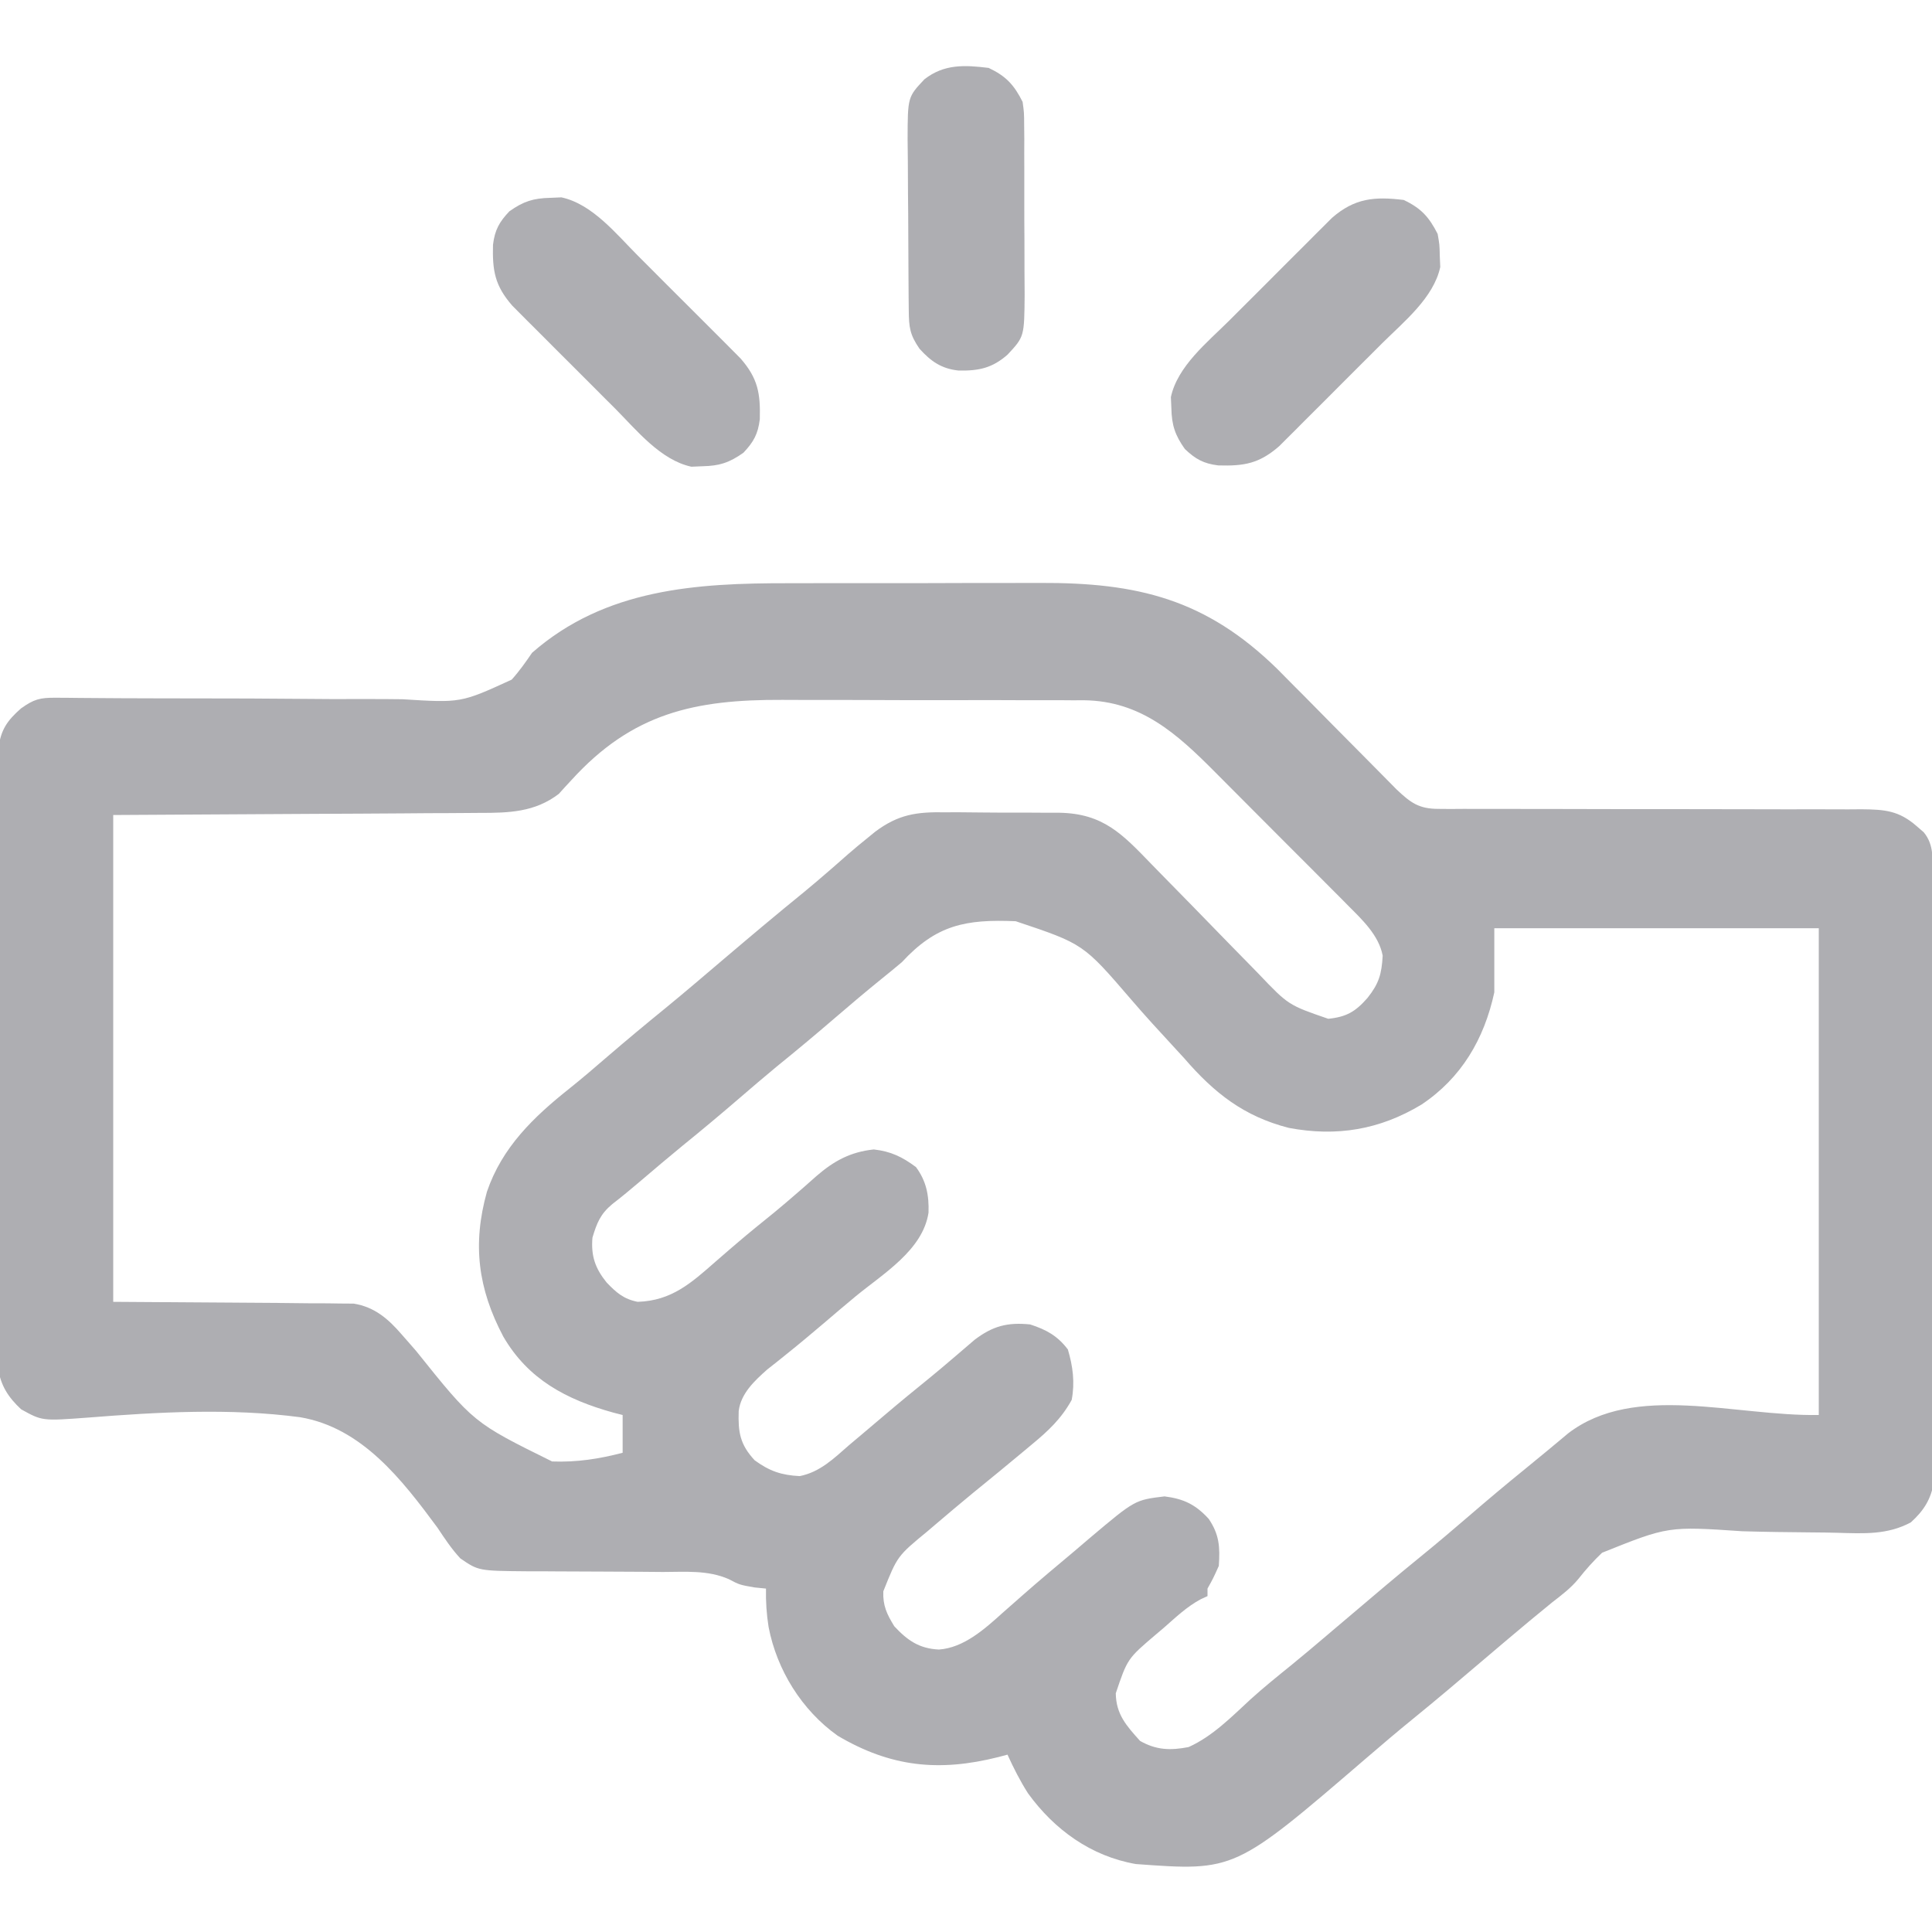 <svg width="40" height="40" viewBox="0 0 40 40" fill="none" xmlns="http://www.w3.org/2000/svg">
<g clip-path="url(#clip0_3141_9175)">
<path d="M16.328 12.075C16.525 12.075 16.722 12.074 16.919 12.074C17.331 12.073 17.742 12.073 18.154 12.074C18.626 12.075 19.099 12.074 19.571 12.072C20.03 12.07 20.488 12.069 20.947 12.07C21.14 12.07 21.334 12.069 21.527 12.069C23.547 12.06 24.965 12.4 26.45 13.855C26.57 13.975 26.689 14.096 26.808 14.217C26.872 14.282 26.936 14.346 27.003 14.412C27.204 14.616 27.406 14.82 27.607 15.024C27.811 15.229 28.014 15.434 28.217 15.639C28.343 15.766 28.469 15.893 28.595 16.021C28.651 16.078 28.708 16.135 28.767 16.195C28.817 16.245 28.866 16.295 28.917 16.347C29.207 16.62 29.375 16.747 29.783 16.747C29.866 16.748 29.948 16.748 30.033 16.749C30.123 16.748 30.214 16.747 30.307 16.747C30.45 16.747 30.45 16.747 30.595 16.748C30.802 16.748 31.01 16.748 31.217 16.748C31.544 16.747 31.872 16.748 32.2 16.749C33.014 16.752 33.828 16.752 34.642 16.752C35.274 16.752 35.907 16.753 36.539 16.755C36.864 16.757 37.19 16.756 37.516 16.755C37.766 16.755 38.016 16.756 38.267 16.757C38.357 16.756 38.447 16.756 38.539 16.755C39.026 16.759 39.317 16.783 39.688 17.109C39.734 17.149 39.781 17.189 39.829 17.231C40.045 17.492 40.01 17.788 40.011 18.11C40.012 18.164 40.012 18.218 40.012 18.275C40.013 18.457 40.014 18.64 40.014 18.823C40.014 18.954 40.015 19.085 40.015 19.216C40.017 19.572 40.017 19.927 40.018 20.284C40.019 20.506 40.019 20.728 40.02 20.951C40.021 21.646 40.022 22.341 40.023 23.037C40.023 23.84 40.026 24.643 40.029 25.446C40.031 26.067 40.032 26.688 40.032 27.308C40.033 27.679 40.033 28.05 40.035 28.42C40.037 28.769 40.038 29.118 40.037 29.467C40.037 29.595 40.037 29.723 40.038 29.85C40.04 30.025 40.039 30.2 40.038 30.375C40.038 30.473 40.038 30.57 40.039 30.671C39.986 31.031 39.831 31.276 39.562 31.519C39.077 31.78 38.587 31.75 38.048 31.735C37.877 31.73 37.706 31.728 37.534 31.727C37.047 31.723 36.561 31.717 36.074 31.703C34.538 31.599 34.538 31.599 33.169 32.148C32.991 32.318 32.832 32.495 32.68 32.689C32.523 32.879 32.333 33.023 32.139 33.173C31.83 33.424 31.524 33.678 31.221 33.935C31.178 33.971 31.136 34.007 31.092 34.044C30.962 34.154 30.833 34.264 30.703 34.374C30.226 34.78 29.749 35.185 29.263 35.58C28.931 35.85 28.605 36.127 28.281 36.406C25.563 38.743 25.563 38.743 23.516 38.593C22.59 38.432 21.829 37.882 21.284 37.129C21.119 36.87 20.986 36.607 20.859 36.328C20.764 36.353 20.764 36.353 20.667 36.379C19.442 36.687 18.442 36.586 17.344 35.937C16.601 35.409 16.085 34.578 15.913 33.686C15.87 33.418 15.854 33.162 15.859 32.89C15.78 32.882 15.701 32.874 15.62 32.866C15.312 32.812 15.312 32.812 15.085 32.693C14.654 32.504 14.188 32.545 13.726 32.546C13.573 32.544 13.42 32.543 13.267 32.542C13 32.54 12.733 32.539 12.466 32.538C12.147 32.538 11.828 32.536 11.51 32.534C11.312 32.532 11.114 32.531 10.916 32.532C9.907 32.523 9.907 32.523 9.531 32.265C9.348 32.069 9.206 31.852 9.058 31.63C8.326 30.639 7.496 29.558 6.213 29.342C4.769 29.15 3.266 29.235 1.818 29.35C0.873 29.42 0.873 29.42 0.437 29.178C0.172 28.93 0.014 28.688 -0.039 28.328C-0.039 28.23 -0.039 28.133 -0.039 28.032C-0.04 27.977 -0.04 27.923 -0.041 27.866C-0.042 27.684 -0.04 27.502 -0.039 27.32C-0.04 27.189 -0.04 27.058 -0.041 26.927C-0.042 26.571 -0.041 26.216 -0.039 25.861C-0.038 25.489 -0.039 25.117 -0.039 24.745C-0.039 24.12 -0.038 23.496 -0.036 22.872C-0.034 22.149 -0.034 21.428 -0.035 20.706C-0.036 20.011 -0.036 19.316 -0.034 18.622C-0.034 18.326 -0.034 18.03 -0.034 17.735C-0.035 17.387 -0.034 17.039 -0.032 16.691C-0.032 16.563 -0.032 16.435 -0.032 16.308C-0.033 16.133 -0.032 15.959 -0.03 15.785C-0.03 15.687 -0.03 15.59 -0.03 15.489C0.014 15.11 0.152 14.916 0.435 14.667C0.7 14.477 0.828 14.443 1.15 14.446C1.267 14.447 1.267 14.447 1.386 14.447C1.515 14.449 1.515 14.449 1.646 14.45C1.833 14.451 2.019 14.453 2.206 14.454C2.355 14.455 2.355 14.455 2.508 14.456C2.819 14.458 3.13 14.459 3.441 14.459C3.493 14.459 3.546 14.459 3.6 14.459C3.817 14.46 4.034 14.46 4.25 14.46C4.865 14.46 5.48 14.462 6.095 14.468C6.583 14.473 7.071 14.475 7.56 14.473C7.818 14.472 8.076 14.473 8.334 14.477C9.543 14.553 9.543 14.553 10.594 14.071C10.751 13.897 10.883 13.709 11.016 13.515C12.532 12.187 14.418 12.072 16.328 12.075ZM11.83 16.152C11.784 16.202 11.738 16.251 11.691 16.302C11.651 16.346 11.611 16.391 11.57 16.436C11.075 16.816 10.534 16.831 9.936 16.83C9.81 16.831 9.81 16.831 9.682 16.832C9.413 16.835 9.144 16.835 8.874 16.836C8.708 16.837 8.541 16.839 8.374 16.84C7.757 16.845 7.14 16.847 6.523 16.85C5.144 16.858 3.765 16.866 2.344 16.874C2.344 20.2 2.344 23.526 2.344 26.953C4.045 26.966 4.045 26.966 5.747 26.976C5.96 26.978 6.174 26.98 6.387 26.983C6.442 26.983 6.497 26.983 6.554 26.983C6.718 26.983 6.881 26.985 7.044 26.988C7.136 26.989 7.228 26.989 7.323 26.99C7.754 27.059 8.039 27.306 8.318 27.63C8.366 27.684 8.414 27.739 8.463 27.795C8.514 27.854 8.564 27.912 8.617 27.972C9.805 29.455 9.805 29.455 11.431 30.258C11.937 30.277 12.402 30.206 12.891 30.078C12.891 29.82 12.891 29.562 12.891 29.296C12.827 29.28 12.764 29.264 12.699 29.247C11.726 28.977 10.935 28.559 10.42 27.672C9.897 26.682 9.777 25.763 10.081 24.675C10.394 23.754 11.046 23.127 11.793 22.534C12.06 22.32 12.319 22.098 12.578 21.874C12.97 21.537 13.367 21.206 13.768 20.88C14.183 20.54 14.591 20.191 15 19.843C15.546 19.379 16.093 18.919 16.649 18.467C16.817 18.328 16.983 18.188 17.147 18.045C17.218 17.983 17.218 17.983 17.29 17.921C17.381 17.841 17.471 17.762 17.562 17.682C17.695 17.566 17.831 17.454 17.969 17.343C18.018 17.303 18.067 17.262 18.118 17.221C18.602 16.858 18.981 16.807 19.576 16.818C19.66 16.817 19.745 16.817 19.832 16.817C20.009 16.818 20.186 16.819 20.364 16.822C20.634 16.826 20.905 16.825 21.176 16.824C21.349 16.825 21.522 16.826 21.695 16.827C21.775 16.827 21.856 16.827 21.939 16.827C22.841 16.845 23.236 17.266 23.841 17.893C23.959 18.015 24.078 18.136 24.196 18.256C24.534 18.599 24.87 18.944 25.205 19.289C25.411 19.502 25.618 19.712 25.825 19.923C25.904 20.003 25.982 20.083 26.059 20.163C26.675 20.809 26.675 20.809 27.5 21.093C27.881 21.054 28.064 20.943 28.311 20.663C28.548 20.364 28.605 20.174 28.627 19.786C28.547 19.359 28.195 19.034 27.898 18.736C27.861 18.698 27.824 18.661 27.786 18.622C27.665 18.5 27.543 18.378 27.421 18.256C27.335 18.17 27.25 18.085 27.165 17.999C26.986 17.819 26.807 17.64 26.627 17.461C26.399 17.234 26.172 17.005 25.944 16.776C25.768 16.599 25.591 16.422 25.415 16.245C25.331 16.161 25.247 16.077 25.163 15.992C24.368 15.191 23.62 14.511 22.44 14.498C22.364 14.498 22.288 14.499 22.21 14.499C22.129 14.498 22.047 14.498 21.963 14.497C21.695 14.496 21.427 14.496 21.159 14.497C20.971 14.496 20.784 14.496 20.596 14.495C20.203 14.495 19.81 14.495 19.417 14.496C18.916 14.497 18.415 14.495 17.913 14.493C17.526 14.491 17.138 14.491 16.751 14.492C16.566 14.492 16.381 14.491 16.197 14.49C14.384 14.482 13.094 14.761 11.83 16.152ZM18.672 19.921C18.536 20.035 18.4 20.148 18.262 20.258C17.925 20.531 17.594 20.81 17.266 21.093C16.876 21.429 16.481 21.758 16.081 22.082C15.822 22.296 15.567 22.514 15.312 22.734C14.921 23.071 14.526 23.401 14.125 23.726C13.828 23.97 13.535 24.218 13.242 24.468C13.056 24.626 12.869 24.782 12.675 24.931C12.43 25.136 12.357 25.32 12.266 25.624C12.234 26.002 12.322 26.258 12.559 26.552C12.758 26.76 12.913 26.897 13.203 26.953C13.905 26.93 14.309 26.565 14.819 26.117C14.916 26.033 15.013 25.949 15.11 25.865C15.158 25.824 15.206 25.783 15.255 25.741C15.509 25.523 15.771 25.312 16.032 25.101C16.193 24.968 16.352 24.833 16.51 24.695C16.554 24.656 16.599 24.618 16.645 24.578C16.73 24.503 16.816 24.428 16.9 24.352C17.265 24.036 17.606 23.849 18.091 23.798C18.443 23.837 18.683 23.953 18.965 24.164C19.18 24.455 19.236 24.751 19.224 25.107C19.106 25.884 18.283 26.371 17.713 26.841C17.494 27.022 17.277 27.207 17.061 27.392C16.815 27.6 16.57 27.807 16.319 28.008C16.205 28.1 16.205 28.1 16.089 28.193C16.022 28.246 15.955 28.299 15.886 28.353C15.623 28.586 15.338 28.851 15.294 29.214C15.28 29.647 15.318 29.904 15.625 30.234C15.931 30.457 16.178 30.543 16.558 30.561C16.979 30.477 17.263 30.196 17.578 29.921C17.658 29.854 17.738 29.786 17.818 29.719C17.992 29.572 18.166 29.425 18.339 29.278C18.635 29.026 18.935 28.781 19.237 28.536C19.393 28.408 19.548 28.279 19.701 28.147C19.743 28.111 19.785 28.076 19.828 28.039C19.945 27.94 20.061 27.839 20.178 27.739C20.553 27.454 20.858 27.373 21.328 27.421C21.664 27.53 21.894 27.656 22.109 27.939C22.213 28.289 22.257 28.623 22.188 28.984C21.974 29.373 21.699 29.629 21.362 29.907C21.289 29.968 21.289 29.968 21.215 30.03C20.861 30.326 20.504 30.618 20.146 30.909C19.877 31.13 19.611 31.355 19.346 31.581C19.3 31.62 19.255 31.659 19.208 31.699C18.58 32.215 18.58 32.215 18.288 32.947C18.276 33.242 18.362 33.422 18.516 33.671C18.793 33.968 19.034 34.132 19.439 34.152C19.957 34.115 20.387 33.726 20.757 33.393C20.852 33.309 20.947 33.226 21.042 33.142C21.114 33.079 21.114 33.079 21.186 33.015C21.527 32.715 21.876 32.424 22.224 32.132C22.342 32.032 22.459 31.932 22.576 31.832C23.498 31.055 23.498 31.055 24.111 30.981C24.51 31.032 24.751 31.149 25.024 31.445C25.246 31.772 25.261 32.032 25.234 32.421C25.117 32.68 25.117 32.68 25 32.89C25 32.941 25 32.993 25 33.046C24.954 33.067 24.908 33.089 24.861 33.11C24.574 33.263 24.345 33.483 24.102 33.696C24.05 33.74 23.998 33.785 23.944 33.83C23.343 34.34 23.343 34.34 23.101 35.058C23.107 35.494 23.321 35.729 23.604 36.044C23.942 36.235 24.231 36.244 24.609 36.171C25.105 35.948 25.496 35.547 25.891 35.183C26.161 34.938 26.443 34.711 26.726 34.482C26.97 34.283 27.211 34.08 27.451 33.876C27.494 33.84 27.536 33.804 27.579 33.767C27.709 33.657 27.839 33.547 27.969 33.437C28.446 33.031 28.923 32.626 29.409 32.231C29.741 31.961 30.067 31.685 30.391 31.406C30.785 31.066 31.183 30.731 31.588 30.403C31.736 30.283 31.883 30.162 32.03 30.04C32.106 29.976 32.182 29.913 32.261 29.848C32.329 29.791 32.398 29.734 32.468 29.675C33.844 28.62 35.922 29.325 37.656 29.296C37.656 25.97 37.656 22.645 37.656 19.218C35.439 19.218 33.222 19.218 30.938 19.218C30.938 19.656 30.938 20.095 30.938 20.546C30.729 21.512 30.257 22.318 29.429 22.87C28.567 23.389 27.679 23.539 26.685 23.352C25.752 23.114 25.138 22.628 24.519 21.911C24.448 21.833 24.376 21.755 24.304 21.677C24.003 21.352 23.704 21.026 23.416 20.69C22.428 19.541 22.428 19.541 21.029 19.073C19.992 19.029 19.386 19.147 18.672 19.921Z" fill="#AEAEB2"/>
<path d="M29.062 4.14C29.423 4.311 29.586 4.492 29.765 4.843C29.804 5.064 29.804 5.064 29.809 5.297C29.814 5.412 29.814 5.412 29.819 5.528C29.682 6.167 29.062 6.663 28.615 7.108C28.518 7.205 28.518 7.205 28.42 7.303C28.285 7.438 28.149 7.574 28.014 7.708C27.807 7.915 27.6 8.122 27.394 8.329C27.262 8.461 27.131 8.593 26.998 8.724C26.937 8.786 26.876 8.848 26.812 8.911C26.754 8.969 26.697 9.026 26.637 9.085C26.561 9.161 26.561 9.161 26.484 9.238C26.071 9.598 25.76 9.651 25.224 9.636C24.92 9.599 24.753 9.507 24.531 9.296C24.328 9.01 24.259 8.802 24.252 8.452C24.249 8.375 24.246 8.299 24.242 8.221C24.379 7.582 24.999 7.086 25.446 6.641C25.511 6.577 25.575 6.512 25.641 6.446C25.776 6.31 25.912 6.175 26.047 6.041C26.254 5.834 26.461 5.627 26.667 5.42C26.799 5.288 26.931 5.156 27.063 5.025C27.124 4.963 27.186 4.901 27.249 4.838C27.307 4.78 27.365 4.723 27.424 4.664C27.475 4.613 27.525 4.563 27.577 4.511C28.046 4.102 28.457 4.066 29.062 4.14Z" fill="#AEAEB2"/>
<path d="M11.392 4.096C11.468 4.093 11.544 4.089 11.623 4.086C12.262 4.223 12.758 4.843 13.203 5.29C13.299 5.387 13.299 5.387 13.398 5.485C13.533 5.62 13.668 5.755 13.803 5.891C14.009 6.098 14.216 6.304 14.424 6.511C14.555 6.643 14.687 6.774 14.819 6.906C14.88 6.968 14.942 7.029 15.006 7.093C15.063 7.15 15.121 7.208 15.18 7.268C15.23 7.318 15.28 7.369 15.332 7.421C15.693 7.834 15.745 8.145 15.731 8.68C15.694 8.985 15.602 9.152 15.391 9.374C15.104 9.577 14.897 9.646 14.546 9.653C14.432 9.658 14.432 9.658 14.315 9.663C13.676 9.526 13.18 8.906 12.736 8.459C12.639 8.362 12.639 8.362 12.54 8.264C12.405 8.129 12.27 7.993 12.135 7.858C11.929 7.651 11.722 7.444 11.514 7.238C11.383 7.106 11.251 6.974 11.119 6.842C11.058 6.781 10.996 6.719 10.932 6.656C10.875 6.598 10.817 6.54 10.758 6.481C10.708 6.43 10.658 6.38 10.606 6.328C10.245 5.915 10.193 5.604 10.207 5.068C10.244 4.763 10.336 4.596 10.547 4.374C10.834 4.171 11.041 4.103 11.392 4.096Z" fill="#AEAEB2"/>
<path d="M20.469 1.406C20.829 1.576 20.995 1.757 21.172 2.109C21.203 2.334 21.203 2.334 21.204 2.583C21.205 2.677 21.206 2.771 21.207 2.868C21.206 2.968 21.206 3.069 21.206 3.173C21.206 3.278 21.207 3.383 21.207 3.488C21.208 3.709 21.208 3.929 21.207 4.149C21.206 4.43 21.208 4.711 21.21 4.992C21.211 5.209 21.211 5.426 21.211 5.643C21.211 5.797 21.212 5.951 21.214 6.105C21.207 6.97 21.207 6.97 20.86 7.343C20.544 7.62 20.268 7.679 19.849 7.672C19.492 7.635 19.274 7.482 19.038 7.221C18.838 6.931 18.818 6.778 18.815 6.427C18.814 6.333 18.813 6.239 18.812 6.142C18.811 6.04 18.81 5.938 18.81 5.833C18.809 5.781 18.809 5.729 18.809 5.676C18.807 5.401 18.806 5.127 18.805 4.852C18.805 4.569 18.802 4.286 18.799 4.003C18.797 3.785 18.796 3.567 18.796 3.349C18.795 3.194 18.793 3.039 18.791 2.885C18.793 2.009 18.793 2.009 19.141 1.64C19.549 1.323 19.973 1.345 20.469 1.406Z" fill="#AEAEB2"/>
</g>
<defs>
<clipPath id="clip0_3141_9175">
<rect width="40" height="40" fill="white"/>
</clipPath>
</defs>
</svg>
